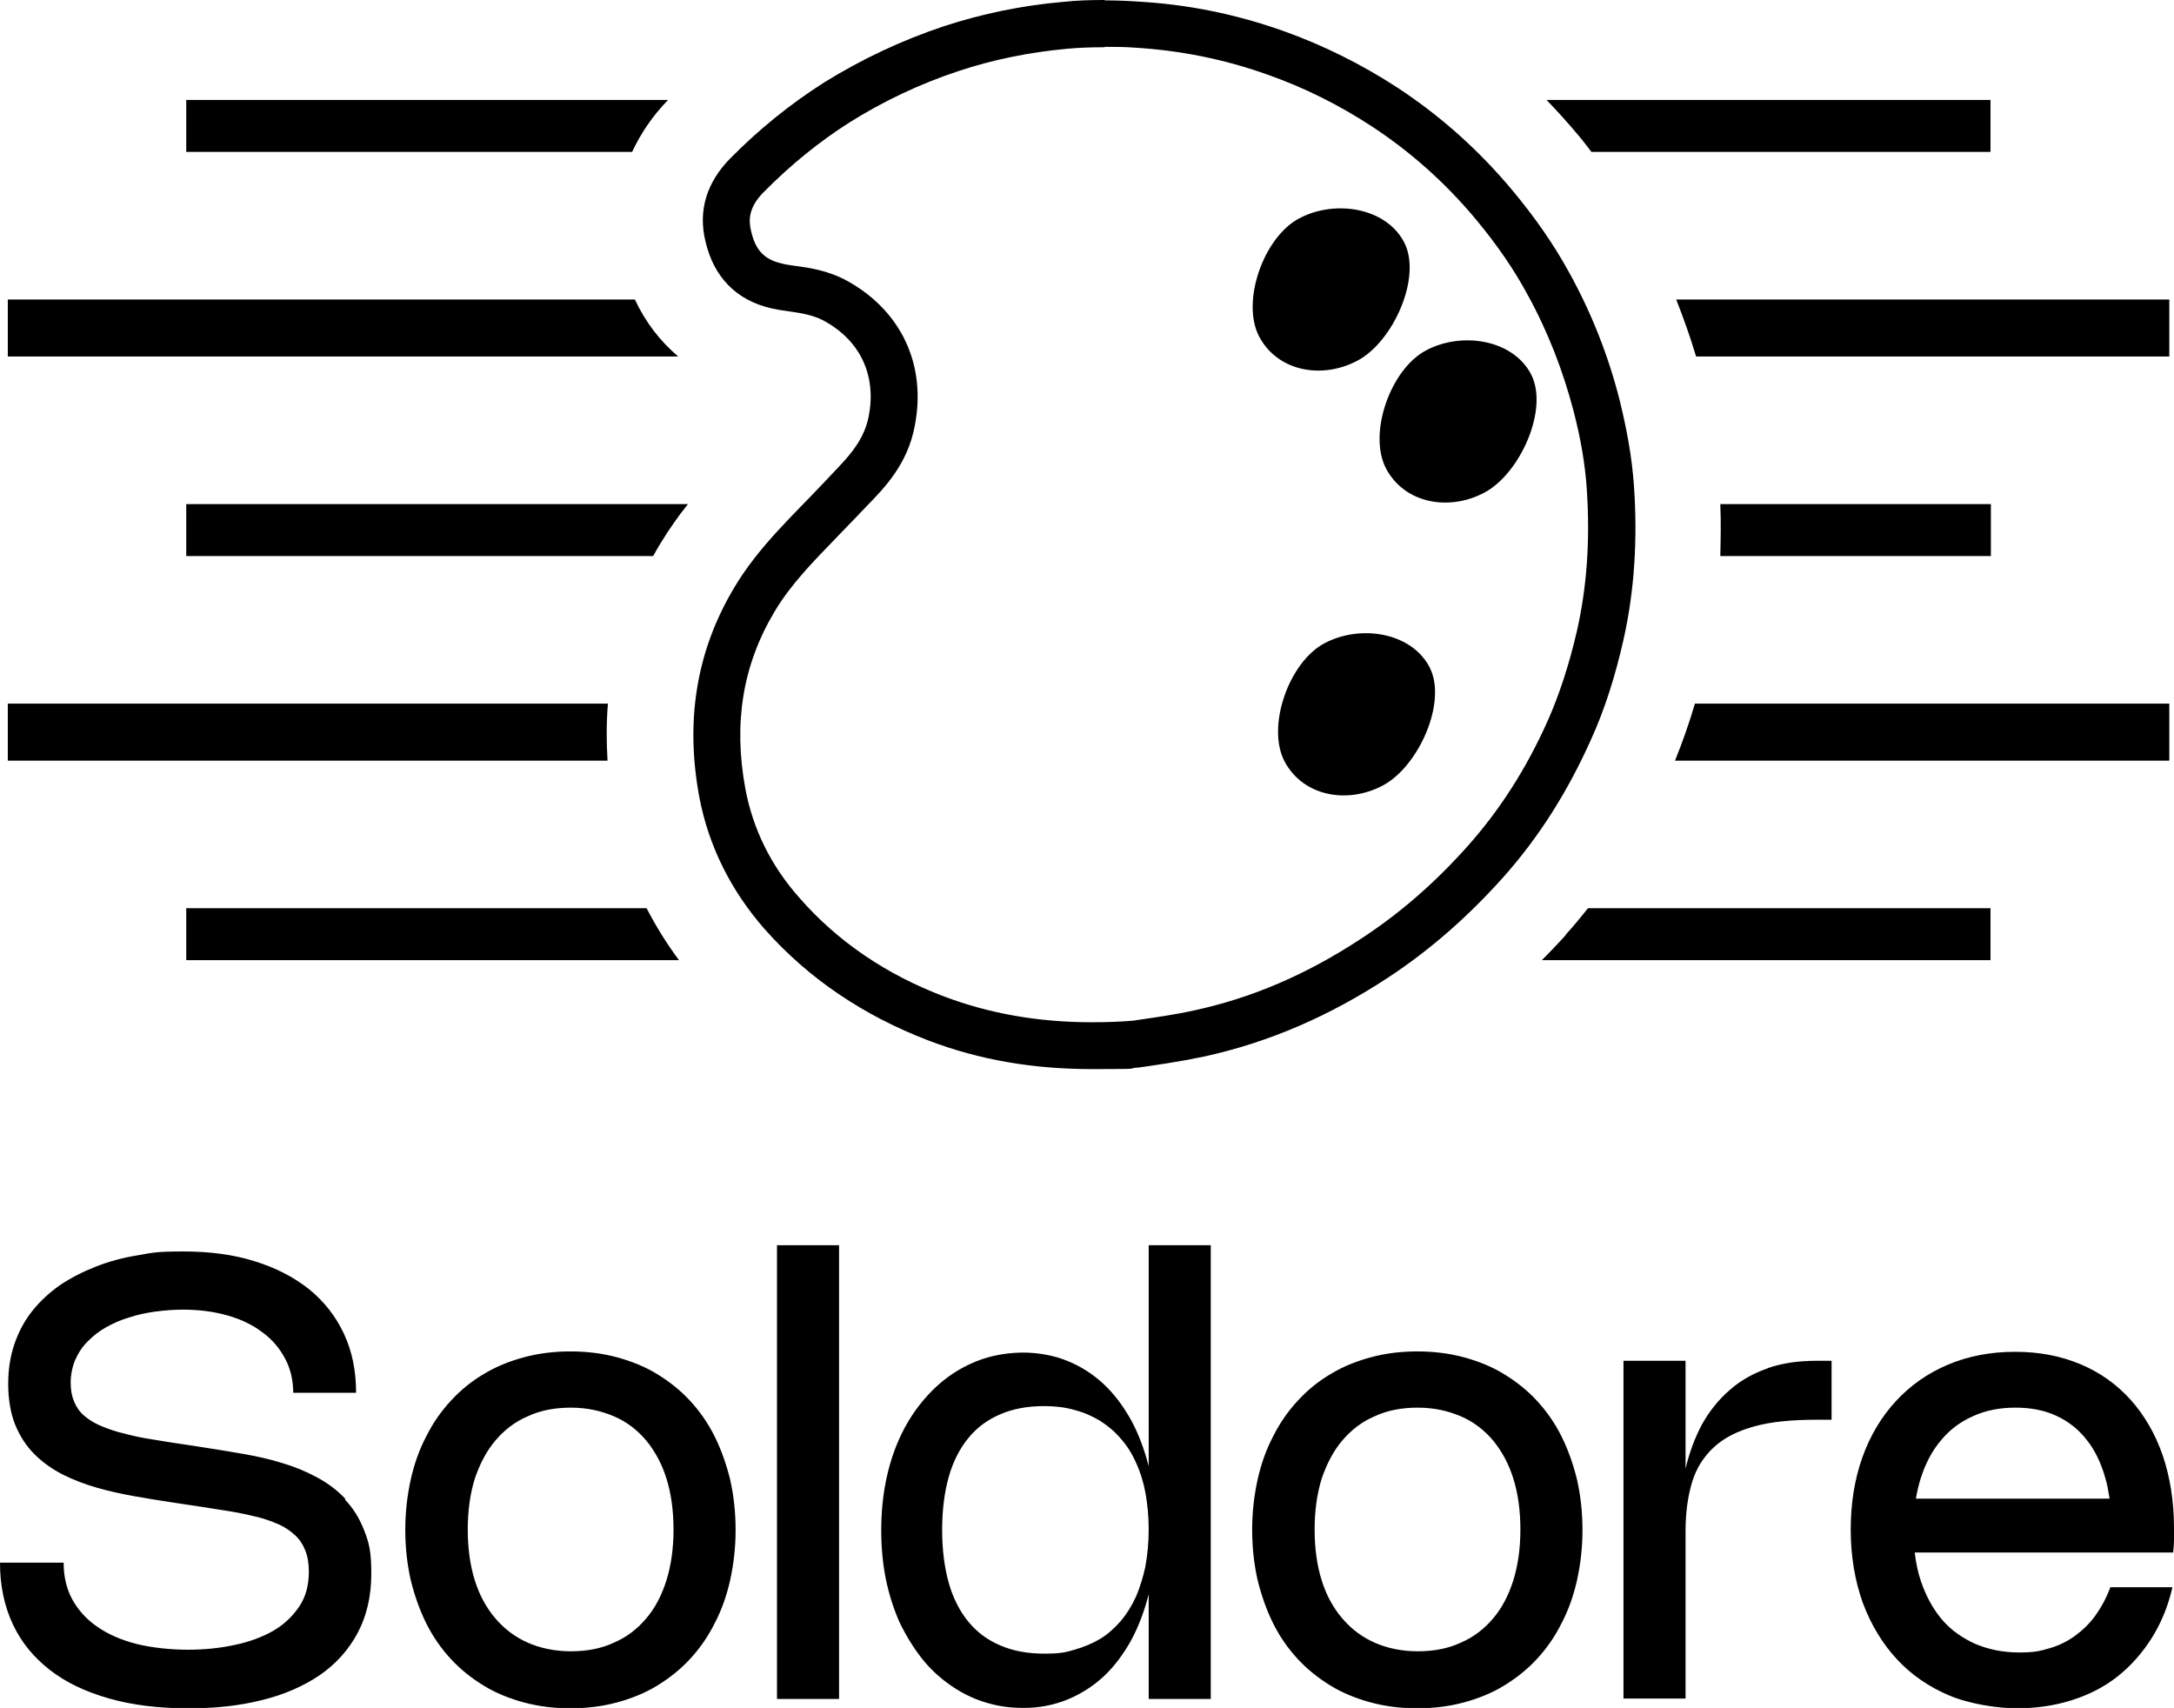 <?xml version="1.0" encoding="UTF-8"?>
<svg id="Layer_1" xmlns="http://www.w3.org/2000/svg" version="1.1" viewBox="0 0 556.8 437.4">
  <!-- Generator: Adobe Illustrator 29.1.0, SVG Export Plug-In . SVG Version: 2.1.0 Build 142)  -->
  <path d="M199,318.9h15.9v116.2h-15.9v-116.2ZM187,378.9c.9,4,1.4,8.3,1.4,12.9s-.5,8.8-1.4,12.9c-.9,4-2.2,7.7-4,11.1-1.7,3.4-3.8,6.4-6.3,9.1-2.5,2.7-5.3,4.9-8.4,6.8-3.1,1.9-6.6,3.3-10.3,4.3-3.7,1-7.7,1.5-11.9,1.5s-8.2-.5-11.9-1.5c-3.7-1-7.2-2.4-10.3-4.3-3.1-1.9-5.9-4.1-8.4-6.8-2.5-2.7-4.6-5.7-6.3-9.1-1.7-3.4-3-7.1-4-11.1-.9-4-1.4-8.3-1.4-12.9s.5-8.8,1.4-12.9c.9-4,2.2-7.7,4-11.1,1.7-3.4,3.8-6.4,6.3-9.1,2.5-2.7,5.3-5,8.4-6.8,3.1-1.9,6.6-3.3,10.3-4.3,3.7-1,7.7-1.5,11.9-1.5s8.2.5,11.9,1.5c3.7,1,7.2,2.4,10.3,4.3,3.1,1.9,5.9,4.1,8.4,6.8,2.5,2.7,4.6,5.7,6.3,9.1,1.7,3.4,3,7.1,4,11.1ZM172.5,391.7c0-4.8-.6-9.2-1.8-13-1.2-3.9-3-7.1-5.2-9.8-2.3-2.7-5-4.8-8.3-6.2-3.3-1.4-6.9-2.2-11-2.2s-7.8.7-11,2.2c-3.3,1.4-6,3.5-8.3,6.2-2.3,2.7-4,6-5.3,9.8-1.2,3.9-1.8,8.2-1.8,13s.6,9.2,1.8,13c1.2,3.9,3,7.1,5.3,9.8s5.1,4.8,8.3,6.2,6.9,2.2,11,2.2,7.8-.7,11-2.2c3.3-1.4,6-3.5,8.3-6.2,2.3-2.7,4-6,5.2-9.8,1.2-3.9,1.8-8.2,1.8-13ZM88.4,383.8c-2.1-2.2-4.5-4-7.3-5.5-2.8-1.5-5.7-2.7-8.8-3.6-3.1-1-6.4-1.7-9.7-2.3-3.3-.6-6.6-1.1-9.7-1.6l-5.8-.9c-3-.4-5.8-.9-8.3-1.3-2.6-.4-4.9-.9-7.1-1.5-2.2-.5-4.1-1.2-5.8-1.9s-3.1-1.6-4.3-2.6c-1.2-1-2-2.2-2.6-3.6-.6-1.4-.9-3-.9-4.9s.4-4.1,1.2-5.9,1.8-3.3,3.2-4.7,2.9-2.6,4.7-3.6,3.8-1.9,5.9-2.5c2.1-.7,4.4-1.2,6.7-1.5,2.3-.3,4.6-.5,7-.5,4.2,0,8,.5,11.5,1.5,3.5,1,6.4,2.4,8.9,4.3,2.5,1.8,4.4,4.1,5.8,6.7,1.4,2.6,2.1,5.6,2.1,8.8h16.1c0-5.6-1-10.6-3.1-15.1-2.1-4.5-5.1-8.3-8.9-11.4-3.9-3.1-8.5-5.5-14-7.2-5.4-1.7-11.5-2.5-18.2-2.5s-8,.3-11.8,1c-3.8.6-7.4,1.6-10.7,2.9-3.3,1.3-6.4,2.9-9.1,4.7-2.7,1.9-5.1,4.1-7.1,6.6-2,2.5-3.5,5.3-4.6,8.5s-1.6,6.6-1.6,10.3.6,7.5,1.8,10.4c1.2,2.9,2.8,5.4,4.9,7.5,2.1,2.1,4.5,3.8,7.2,5.2,2.8,1.4,5.7,2.5,8.8,3.4,3.1.9,6.4,1.6,9.7,2.2,3.3.6,6.6,1.1,9.8,1.6l7.3,1.1c2.6.4,5.2.8,7.6,1.2,2.4.4,4.6.9,6.7,1.4,2,.5,3.9,1.2,5.5,1.9s3,1.7,4.2,2.8,2,2.4,2.6,3.9c.6,1.5.9,3.3.9,5.4,0,3.5-.8,6.5-2.5,9s-3.9,4.6-6.7,6.2c-2.8,1.6-6.1,2.8-9.9,3.6s-7.7,1.2-11.9,1.2-9.3-.5-13.2-1.5c-3.9-1-7.3-2.5-10-4.4-2.8-1.9-4.9-4.3-6.4-7-1.5-2.8-2.2-5.9-2.2-9.4H0c0,5.9,1.1,11.1,3.3,15.8s5.4,8.5,9.5,11.7c4.1,3.2,9.2,5.6,15.2,7.3s12.7,2.5,20.2,2.5,13.2-.7,18.9-2.1c5.7-1.4,10.7-3.6,14.8-6.4s7.4-6.5,9.7-10.8,3.5-9.4,3.5-15.2-.6-7.9-1.8-11c-1.2-3.1-2.8-5.7-4.9-7.9ZM452.8,350.4c-3.7,1.3-7,3.1-9.8,5.6-2.8,2.4-5.2,5.4-7.1,8.8-1.8,3.4-3.2,7.1-4.2,11.3v-27.6h-15.9v86.5h15.9v-42.9c0-4.8.6-9,1.7-12.6,1.1-3.6,3-6.5,5.6-8.9s6-4.1,10.3-5.3c4.3-1.2,9.6-1.7,15.9-1.7h3.9v-15.1h-3.9c-4.6,0-8.8.6-12.5,1.9ZM294.2,318.9h15.9v116.2h-15.9v-26.8c-1.1,4.3-2.6,8.3-4.5,11.8-2,3.6-4.4,6.8-7.1,9.3s-5.9,4.5-9.3,5.9c-3.5,1.4-7.2,2.1-11.1,2.1s-6.9-.5-10.1-1.5c-3.2-1-6.1-2.5-8.8-4.4-2.7-1.9-5.2-4.2-7.3-6.9s-4-5.8-5.6-9.1c-1.5-3.4-2.7-7.1-3.5-11s-1.2-8.2-1.2-12.6.4-8.6,1.2-12.6c.8-4,2-7.7,3.5-11s3.4-6.4,5.6-9.1c2.2-2.7,4.6-5,7.3-6.9,2.7-1.9,5.7-3.4,8.8-4.4,3.2-1,6.6-1.5,10.1-1.5s7.7.7,11.1,2.1c3.5,1.4,6.6,3.4,9.3,5.9s5.1,5.7,7.1,9.3c1.9,3.5,3.4,7.5,4.5,11.8v-56.4ZM293.4,400.9c.5-2.8.8-5.9.8-9.2s-.3-6.4-.8-9.2c-.5-2.8-1.3-5.4-2.4-7.8-1-2.3-2.3-4.4-3.9-6.2-1.5-1.8-3.3-3.3-5.3-4.6-2-1.2-4.2-2.2-6.6-2.8-2.4-.7-5-1-7.8-1-4.2,0-8,.7-11.2,2.1-3.3,1.4-6,3.4-8.2,6.1-2.2,2.7-3.9,6-5,9.9-1.1,3.9-1.7,8.5-1.7,13.6s.6,9.7,1.7,13.6c1.1,3.9,2.8,7.2,5,9.9,2.2,2.7,4.9,4.7,8.2,6.1,3.2,1.4,7,2.1,11.2,2.1s5.4-.3,7.8-1c2.4-.7,4.6-1.6,6.6-2.8,2-1.2,3.7-2.8,5.3-4.6,1.5-1.8,2.8-3.9,3.9-6.3,1-2.4,1.8-5,2.4-7.8ZM556.8,391.4c0,1,0,2,0,3,0,1-.1,2-.2,3.2h-66.2c.3,2.6.8,5.1,1.6,7.4,1.3,3.8,3.1,7.1,5.4,9.8,2.3,2.7,5.2,4.7,8.5,6.2,3.3,1.4,7.1,2.2,11.2,2.2s5.5-.4,7.9-1.1,4.6-1.8,6.5-3.2c1.9-1.4,3.7-3.1,5.2-5.2,1.5-2.1,2.8-4.5,3.8-7.2h15.9c-1.1,4.8-2.9,9.2-5.3,13s-5.3,7.1-8.7,9.8c-3.4,2.7-7.3,4.7-11.7,6.1-4.4,1.4-9.1,2.1-14.1,2.1s-12.2-1.1-17.4-3.3c-5.2-2.2-9.7-5.3-13.4-9.3-3.7-4-6.6-8.8-8.7-14.4-2-5.6-3.1-11.9-3.1-18.7s1-13,3-18.6c2-5.6,4.9-10.4,8.6-14.4s8.1-7.1,13.3-9.3c5.2-2.2,10.9-3.3,17.2-3.3s11.8,1.1,16.8,3.2c5,2.1,9.3,5.2,12.8,9.1,3.5,3.9,6.3,8.7,8.2,14.2,1.9,5.6,2.9,11.8,2.9,18.7ZM491.9,378.7c-.5,1.6-.9,3.3-1.2,5.1h49.6c-.3-1.9-.6-3.7-1.1-5.3-1.1-3.9-2.7-7.2-4.8-9.8-2.1-2.7-4.7-4.7-7.7-6.1-3-1.4-6.5-2.1-10.5-2.1s-7.7.7-10.9,2.2c-3.2,1.4-6,3.5-8.2,6.2-2.3,2.7-4,6-5.2,9.8ZM403.9,378.9c.9,4,1.4,8.3,1.4,12.9s-.5,8.8-1.4,12.9c-.9,4-2.2,7.7-4,11.1-1.7,3.4-3.8,6.4-6.3,9.1-2.5,2.7-5.3,4.9-8.4,6.8-3.1,1.9-6.6,3.3-10.3,4.3-3.7,1-7.7,1.5-11.9,1.5s-8.2-.5-11.9-1.5c-3.7-1-7.2-2.4-10.3-4.3-3.1-1.9-5.9-4.1-8.4-6.8-2.5-2.7-4.6-5.7-6.3-9.1-1.7-3.4-3-7.1-4-11.1-.9-4-1.4-8.3-1.4-12.9s.5-8.8,1.4-12.9c.9-4,2.2-7.7,4-11.1,1.7-3.4,3.8-6.4,6.3-9.1,2.5-2.7,5.3-5,8.4-6.8,3.1-1.9,6.6-3.3,10.3-4.3,3.7-1,7.7-1.5,11.9-1.5s8.2.5,11.9,1.5c3.7,1,7.2,2.4,10.3,4.3,3.1,1.9,5.9,4.1,8.4,6.8,2.5,2.7,4.6,5.7,6.3,9.1,1.7,3.4,3,7.1,4,11.1ZM389.4,391.7c0-4.8-.6-9.2-1.8-13-1.2-3.9-3-7.1-5.2-9.8-2.3-2.7-5-4.8-8.3-6.2-3.3-1.4-6.9-2.2-11-2.2s-7.8.7-11,2.2c-3.3,1.4-6,3.5-8.3,6.2-2.3,2.7-4,6-5.3,9.8-1.2,3.9-1.8,8.2-1.8,13s.6,9.2,1.8,13c1.2,3.9,3,7.1,5.3,9.8s5.1,4.8,8.3,6.2,6.9,2.2,11,2.2,7.8-.7,11-2.2c3.3-1.4,6-3.5,8.3-6.2,2.3-2.7,4-6,5.2-9.8,1.2-3.9,1.8-8.2,1.8-13Z"/>
  <g>
    <path d="M47.7,142.4h119.6c.6-1.1,1.2-2.2,1.9-3.3,2.2-3.6,4.5-6.9,7-10H47.7v13.3Z"/>
    <path d="M509.9,142.4v-13.3h-69.3c.2,4.5.1,9,0,13.3h69.3Z"/>
    <path d="M162.6,76.7H2v14.6h171.7c-4.6-3.9-8.4-8.8-11.1-14.6Z"/>
    <path d="M509.9,25.6h-113.8c2.8,2.9,5.5,5.9,8.1,9,1.2,1.4,2.3,2.9,3.4,4.3h102.2v-13.3Z"/>
    <path d="M171,25.6H47.7v13.3h114.2c2.2-4.7,5.2-9.2,9.2-13.3Z"/>
    <path d="M155.8,180.2H2v14.6h153.6c-.3-4.9-.3-9.8.1-14.6Z"/>
    <path d="M429.3,76.7c1.9,4.8,3.6,9.6,5.1,14.6h121.2v-14.6h-126.2Z"/>
    <path d="M429,194.8h126.6v-14.6h-121.5c-1.5,5.1-3.2,9.9-5.1,14.6Z"/>
    <path d="M165.6,232.6H47.7v13.3h126.2c-3.2-4.3-5.9-8.7-8.3-13.3Z"/>
    <path d="M401,239.5c-2,2.2-4,4.3-6.1,6.4h114.9v-13.3h-103.1c-1.9,2.4-3.8,4.7-5.8,6.9Z"/>
  </g>
  <g>
    <path d="M282.9,12c2.5,0,5.1,0,7.7.2,11.7.7,23.1,3,34,6.9,9.4,3.3,18.4,7.8,26.8,13.3,9.9,6.5,18.9,14.5,26.7,23.9,5.3,6.4,9.6,12.6,13.1,19.1,5.2,9.4,9.1,19.5,11.8,29.8,1.9,7.3,3,13.9,3.4,20,.9,13.3,0,25.2-2.5,36.3-2,8.7-4.5,16.3-7.5,23.1-5.6,12.5-12.4,23-20.6,32.2-8.5,9.5-17.4,17.2-27.2,23.6-14,9.2-28,15.2-42.9,18.4-5,1.1-10.1,1.8-14.2,2.4l-1.3.2c-3.6.3-7.1.4-10.5.4-13.8,0-26.2-2.2-37.9-6.6-14.8-5.6-27.3-14.1-37-25.2-7.4-8.3-12-17.8-13.9-28-3.1-16.8-.7-31.7,7.5-45.4,4.1-6.9,9.9-12.8,16-19.1,1.8-1.9,3.7-3.8,5.5-5.7.6-.7,1.3-1.3,1.9-2,4.8-4.9,10.7-11,12.5-20.8,3-15.5-3.4-29.3-17.2-37-4.9-2.7-9.6-3.4-13.4-3.9-1.2-.2-2.4-.3-3.4-.6-4.5-1-6.8-3.4-7.9-8.2-.7-2.7-.8-6.1,3.2-10.1,6.8-6.9,14.2-12.9,21.9-17.8,8.6-5.4,18-9.9,28-13.2,8.7-2.9,18-4.8,27.7-5.7,3.1-.3,6.4-.4,9.7-.4h0M282.9,0c-3.6,0-7.2.1-10.8.5-10.3.9-20.5,3-30.3,6.2-10.8,3.6-21,8.4-30.7,14.4-8.8,5.6-16.8,12.1-24.1,19.5-5.9,6-8.3,13.2-6.3,21.3,2.1,8.9,7.7,15,17,17.1,4.5,1,9.3.9,13.6,3.3,9.1,5.1,13.2,13.9,11.2,24.3-1.4,7.3-6.7,11.8-11.4,16.9-8.1,8.6-16.8,16.5-23,26.9-10.1,16.8-12.5,34.9-9,53.7,2.4,12.7,8.2,24.1,16.7,33.8,11.5,13,25.7,22.3,41.8,28.5,13.3,5.1,27.1,7.4,42.2,7.4s7.8-.2,11.8-.4c4.3-.6,10.5-1.5,16.7-2.8,17-3.7,32.5-10.6,47-20.1,11-7.2,20.7-15.8,29.5-25.6,9.5-10.6,16.8-22.4,22.6-35.3,3.7-8.1,6.3-16.6,8.3-25.3,3-13.1,3.7-26.4,2.8-39.7-.5-7.5-1.9-14.9-3.7-22.2-2.9-11.4-7.2-22.3-12.9-32.6-4.1-7.5-9-14.4-14.5-21-8.5-10.2-18.3-19-29.4-26.3-9.2-6-19-10.9-29.4-14.6-12.1-4.3-24.5-6.8-37.2-7.5-2.8-.2-5.6-.3-8.4-.3h0Z"/>
    <path d="M366.1,170.8c4.7,8.9-2.8,25.6-12,30.4-9.1,4.8-20.4,2.7-25.1-6.2-4.7-8.9,1.1-25.5,10.3-30.3,9.1-4.8,22.1-2.8,26.8,6.1Z"/>
    <path d="M392.1,95.8c4.7,8.9-2.8,25.6-12,30.4-9.1,4.8-20.4,2.7-25.1-6.2-4.7-8.9,1.1-25.5,10.3-30.3,9.1-4.8,22.1-2.8,26.8,6.1Z"/>
    <path d="M359.6,62c4.7,8.9-2.8,25.6-12,30.4-9.1,4.8-20.4,2.7-25.1-6.2-4.7-8.9,1.1-25.5,10.3-30.3,9.1-4.8,22.1-2.8,26.8,6.1Z"/>
  </g>
</svg>